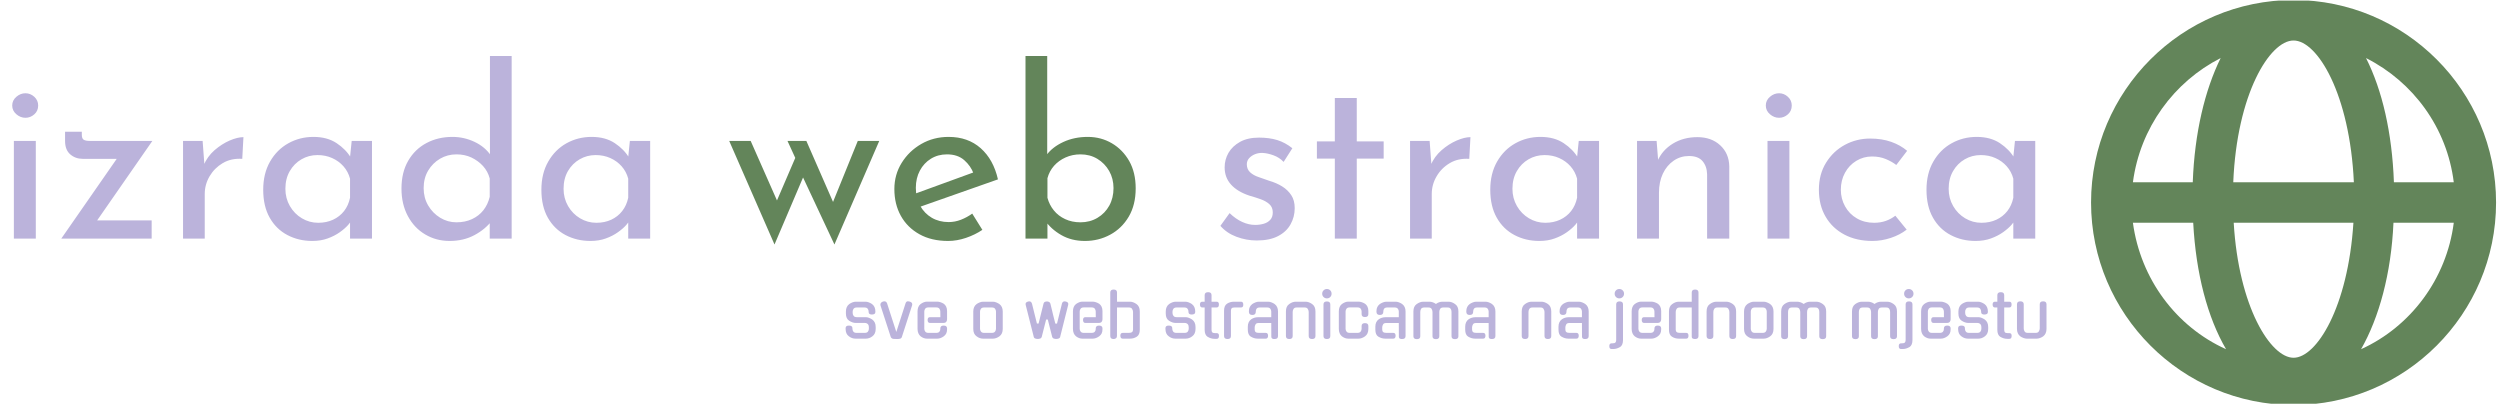 <svg xmlns="http://www.w3.org/2000/svg" version="1.1" xmlns:xlink="http://www.w3.org/1999/xlink" xmlns:svgjs="http://svgjs.dev/svgjs" width="2000" height="323" viewBox="0 0 2000 323"><g transform="matrix(1,0,0,1,-1.212,0.503)"><svg viewBox="0 0 396 64" data-background-color="#edeae0" preserveAspectRatio="xMidYMid meet" height="323" width="2000" xmlns="http://www.w3.org/2000/svg" xmlns:xlink="http://www.w3.org/1999/xlink"><g id="tight-bounds" transform="matrix(1,0,0,1,0.24,-0.1)"><svg viewBox="0 0 395.52 64.199" height="64.199" width="395.52"><g><svg viewBox="0 0 482.431 78.307" height="64.199" width="395.52"><g transform="matrix(1,0,0,1,0,10.822)"><svg viewBox="0 0 395.52 56.662" height="56.662" width="395.52"><g id="textblocktransform"><svg viewBox="0 0 395.52 56.662" height="56.662" width="395.52" id="textblock"><g><svg viewBox="0 0 395.52 36.45" height="36.45" width="395.52"><g transform="matrix(1,0,0,1,0,0)"><svg width="395.52" viewBox="3.7 -38.7 428.71 39.95" height="36.45" data-palette-color="#bbb3db"><g class="wordmark-text-0" data-fill-palette-color="primary" id="text-0"><path d="M4.05 0L4.05-20.7 8.7-20.7 8.7 0 4.05 0ZM3.7-28.2L3.7-28.2Q3.7-29.3 4.58-30.05 5.45-30.8 6.5-30.8L6.5-30.8Q7.55-30.8 8.38-30.05 9.2-29.3 9.2-28.2L9.2-28.2Q9.2-27.05 8.38-26.33 7.55-25.6 6.5-25.6L6.5-25.6Q5.45-25.6 4.58-26.35 3.7-27.1 3.7-28.2ZM27.55-16.9L18.65-16.9Q17.1-16.9 16-17.85 14.9-18.8 14.9-20.7L14.9-20.7 14.9-22.65 18.45-22.65 18.45-22Q18.45-21.2 18.85-20.95 19.25-20.7 20.15-20.7L20.15-20.7 33.4-20.7 21-2.85 20.1-3.85 33.25-3.85 33.25 0 14.1 0 26.75-18.2 27.55-16.9ZM39.9-20.7L44.05-20.7 44.5-14.7 44.25-15.5Q45.05-17.4 46.57-18.73 48.1-20.05 49.77-20.78 51.45-21.5 52.7-21.5L52.7-21.5 52.45-16.9Q50.1-17.05 48.32-16 46.55-14.95 45.52-13.2 44.5-11.45 44.5-9.45L44.5-9.45 44.5 0 39.9 0 39.9-20.7ZM67.29 0.5L67.29 0.5Q64.39 0.5 62.02-0.75 59.64-2 58.27-4.42 56.89-6.85 56.89-10.35L56.89-10.35Q56.89-13.8 58.34-16.32 59.79-18.85 62.22-20.2 64.64-21.55 67.54-21.55L67.54-21.55Q70.44-21.55 72.44-20.23 74.44-18.9 75.49-17.1L75.49-17.1 75.19-16.3 75.64-20.7 79.94-20.7 79.94 0 75.29 0 75.29-5.4 75.79-4.2Q75.59-3.7 74.92-2.93 74.24-2.15 73.12-1.35 71.99-0.55 70.54-0.03 69.09 0.5 67.29 0.5ZM68.54-3.35L68.54-3.35Q70.29-3.35 71.69-4 73.09-4.65 74.02-5.83 74.94-7 75.29-8.65L75.29-8.65 75.29-12.7Q74.89-14.2 73.89-15.33 72.89-16.45 71.49-17.07 70.09-17.7 68.39-17.7L68.39-17.7Q66.54-17.7 64.99-16.8 63.44-15.9 62.52-14.3 61.59-12.7 61.59-10.55L61.59-10.55Q61.59-8.55 62.54-6.9 63.49-5.25 65.09-4.3 66.69-3.35 68.54-3.35ZM96.39 0.5L96.39 0.5Q93.54 0.5 91.22-0.88 88.89-2.25 87.54-4.78 86.19-7.3 86.19-10.6L86.19-10.6Q86.19-14.05 87.62-16.5 89.04-18.95 91.49-20.25 93.94-21.55 96.99-21.55L96.99-21.55Q99.44-21.55 101.67-20.5 103.89-19.45 105.14-17.6L105.14-17.6 104.94-15.95 104.94-38.7 109.54-38.7 109.54 0 104.89 0 104.89-5.15 105.39-3.85Q103.94-1.95 101.64-0.73 99.34 0.5 96.39 0.5ZM97.84-3.45L97.84-3.45Q99.69-3.45 101.14-4.13 102.59-4.8 103.54-6 104.49-7.2 104.89-8.85L104.89-8.85 104.89-12.75Q104.49-14.25 103.47-15.38 102.44-16.5 101.02-17.18 99.59-17.85 97.84-17.85L97.84-17.85Q95.94-17.85 94.37-16.93 92.79-16 91.84-14.4 90.89-12.8 90.89-10.7L90.89-10.7Q90.89-8.65 91.84-7.03 92.79-5.4 94.39-4.42 95.99-3.45 97.84-3.45ZM126.24 0.5L126.24 0.5Q123.34 0.5 120.96-0.75 118.59-2 117.21-4.42 115.84-6.85 115.84-10.35L115.84-10.35Q115.84-13.8 117.29-16.32 118.74-18.85 121.16-20.2 123.59-21.55 126.49-21.55L126.49-21.55Q129.39-21.55 131.39-20.23 133.39-18.9 134.44-17.1L134.44-17.1 134.14-16.3 134.59-20.7 138.89-20.7 138.89 0 134.24 0 134.24-5.4 134.74-4.2Q134.54-3.7 133.86-2.93 133.19-2.15 132.06-1.35 130.94-0.55 129.49-0.03 128.04 0.5 126.24 0.5ZM127.49-3.35L127.49-3.35Q129.24-3.35 130.64-4 132.04-4.65 132.96-5.83 133.89-7 134.24-8.65L134.24-8.65 134.24-12.7Q133.84-14.2 132.84-15.33 131.84-16.45 130.44-17.07 129.04-17.7 127.34-17.7L127.34-17.7Q125.49-17.7 123.94-16.8 122.39-15.9 121.46-14.3 120.54-12.7 120.54-10.55L120.54-10.55Q120.54-8.55 121.49-6.9 122.44-5.25 124.04-4.3 125.64-3.35 127.49-3.35Z" fill="#bbb3db" data-fill-palette-color="primary"></path><path d="M167.99-20.7L171.99-20.7 178.09-6.75 177.19-6.65 182.89-20.7 187.44-20.7 177.94 1.25 171.29-12.95 165.24 1.25 155.64-20.7 160.19-20.7 166.64-6.1 165.04-6.4 169.64-17.1 167.99-20.7ZM202.04 0.5L202.04 0.5Q198.49 0.5 195.94-0.93 193.39-2.35 192.01-4.83 190.64-7.3 190.64-10.5L190.64-10.5Q190.64-13.55 192.19-16.05 193.74-18.55 196.34-20.05 198.94-21.55 202.14-21.55L202.14-21.55Q206.23-21.55 208.94-19.15 211.64-16.75 212.59-12.55L212.59-12.55 195.54-6.55 194.44-9.3 208.44-14.4 207.44-13.75Q206.84-15.4 205.44-16.63 204.04-17.85 201.79-17.85L201.79-17.85Q199.89-17.85 198.39-16.93 196.89-16 196.04-14.4 195.19-12.8 195.19-10.75L195.19-10.75Q195.19-8.6 196.09-6.98 196.99-5.35 198.56-4.42 200.14-3.5 202.14-3.5L202.14-3.5Q203.48-3.5 204.76-4 206.04-4.5 207.14-5.3L207.14-5.3 209.29-1.85Q207.73-0.8 205.81-0.15 203.89 0.5 202.04 0.5ZM231.03 0.5L231.03 0.5Q228.18 0.5 226.01-0.75 223.83-2 222.53-3.9L222.53-3.9 223.08-5.35 223.08 0 218.43 0 218.43-38.7 223.03-38.7 223.03-15.95 222.88-17.7Q224.13-19.4 226.46-20.48 228.78-21.55 231.63-21.55L231.63-21.55Q234.43-21.55 236.73-20.2 239.03-18.85 240.41-16.43 241.78-14 241.78-10.65L241.78-10.65Q241.78-7.15 240.31-4.65 238.83-2.15 236.38-0.83 233.93 0.5 231.03 0.5ZM230.08-3.45L230.08-3.45Q232.08-3.45 233.68-4.4 235.28-5.35 236.18-6.98 237.08-8.6 237.08-10.7L237.08-10.7Q237.08-12.7 236.16-14.33 235.23-15.95 233.66-16.9 232.08-17.85 230.08-17.85L230.08-17.85Q228.38-17.85 226.93-17.2 225.48-16.55 224.48-15.43 223.48-14.3 223.08-12.8L223.08-12.8 223.08-8.65Q223.48-7.15 224.43-5.98 225.38-4.8 226.83-4.13 228.28-3.45 230.08-3.45Z" fill="#63855a" data-fill-palette-color="accent"></path><path d="M267.43 0.4L267.43 0.4Q265.23 0.4 263.15-0.38 261.08-1.15 259.73-2.7L259.73-2.7 261.68-5.4Q262.98-4.15 264.35-3.53 265.73-2.9 267.08-2.9L267.08-2.9Q268.08-2.9 268.93-3.15 269.78-3.4 270.3-3.98 270.83-4.55 270.83-5.55L270.83-5.55Q270.83-6.65 270.1-7.3 269.38-7.95 268.25-8.35 267.13-8.75 265.88-9.1L265.88-9.1Q263.33-9.95 261.98-11.45 260.63-12.95 260.63-15.1L260.63-15.1Q260.63-16.75 261.45-18.18 262.28-19.6 263.9-20.5 265.53-21.4 267.93-21.4L267.93-21.4Q270.08-21.4 271.78-20.88 273.48-20.35 274.98-19.15L274.98-19.15 273.13-16.25Q272.23-17.2 270.98-17.65 269.73-18.1 268.73-18.15L268.73-18.15Q267.88-18.2 267.1-17.9 266.33-17.6 265.83-17.05 265.33-16.5 265.33-15.75L265.33-15.75Q265.33-14.7 266.03-14.05 266.73-13.4 267.85-13.03 268.98-12.65 270.08-12.25L270.08-12.25Q271.63-11.8 272.83-11.05 274.03-10.3 274.75-9.2 275.48-8.1 275.48-6.45L275.48-6.45Q275.48-4.6 274.6-3.03 273.73-1.45 271.95-0.53 270.18 0.4 267.43 0.4ZM283.98-20.6L283.98-29.8 288.63-29.8 288.63-20.6 294.33-20.6 294.33-16.95 288.63-16.95 288.63 0 283.98 0 283.98-16.95 280.18-16.95 280.18-20.6 283.98-20.6ZM299.92-20.7L304.07-20.7 304.52-14.7 304.27-15.5Q305.07-17.4 306.6-18.73 308.12-20.05 309.8-20.78 311.47-21.5 312.72-21.5L312.72-21.5 312.47-16.9Q310.12-17.05 308.35-16 306.57-14.95 305.55-13.2 304.52-11.45 304.52-9.45L304.52-9.45 304.52 0 299.92 0 299.92-20.7ZM327.32 0.5L327.32 0.5Q324.42 0.5 322.05-0.75 319.67-2 318.3-4.42 316.92-6.85 316.92-10.35L316.92-10.35Q316.92-13.8 318.37-16.32 319.82-18.85 322.25-20.2 324.67-21.55 327.57-21.55L327.57-21.55Q330.47-21.55 332.47-20.23 334.47-18.9 335.52-17.1L335.52-17.1 335.22-16.3 335.67-20.7 339.97-20.7 339.97 0 335.32 0 335.32-5.4 335.82-4.2Q335.62-3.7 334.95-2.93 334.27-2.15 333.15-1.35 332.02-0.55 330.57-0.03 329.12 0.5 327.32 0.5ZM328.57-3.35L328.57-3.35Q330.32-3.35 331.72-4 333.12-4.65 334.05-5.83 334.97-7 335.32-8.65L335.32-8.65 335.32-12.7Q334.92-14.2 333.92-15.33 332.92-16.45 331.52-17.07 330.12-17.7 328.42-17.7L328.42-17.7Q326.57-17.7 325.02-16.8 323.47-15.9 322.55-14.3 321.62-12.7 321.62-10.55L321.62-10.55Q321.62-8.55 322.57-6.9 323.52-5.25 325.12-4.3 326.72-3.35 328.57-3.35ZM348.02-20.7L352.17-20.7 352.57-15.65 352.37-16.45Q353.37-18.75 355.62-20.13 357.87-21.5 360.82-21.5L360.82-21.5Q363.77-21.5 365.64-19.78 367.52-18.05 367.57-15.3L367.57-15.3 367.57 0 362.87 0 362.87-13.65Q362.82-15.35 361.89-16.43 360.97-17.5 359.02-17.5L359.02-17.5Q357.22-17.5 355.77-16.5 354.32-15.5 353.49-13.75 352.67-12 352.67-9.7L352.67-9.7 352.67 0 348.02 0 348.02-20.7ZM375.67 0L375.67-20.7 380.31-20.7 380.31 0 375.67 0ZM375.31-28.2L375.31-28.2Q375.31-29.3 376.19-30.05 377.06-30.8 378.12-30.8L378.12-30.8Q379.17-30.8 379.99-30.05 380.81-29.3 380.81-28.2L380.81-28.2Q380.81-27.05 379.99-26.33 379.17-25.6 378.12-25.6L378.12-25.6Q377.06-25.6 376.19-26.35 375.31-27.1 375.31-28.2ZM402.76-4.85L405.16-1.9Q403.76-0.8 401.81-0.15 399.86 0.5 397.91 0.5L397.91 0.5Q394.51 0.5 391.96-0.85 389.41-2.2 387.99-4.63 386.56-7.05 386.56-10.35L386.56-10.35Q386.56-13.65 388.09-16.1 389.61-18.55 392.09-19.88 394.56-21.2 397.41-21.2L397.41-21.2Q399.91-21.2 401.89-20.5 403.86-19.8 405.26-18.6L405.26-18.6 402.96-15.6Q402.06-16.3 400.76-16.85 399.46-17.4 397.81-17.4L397.81-17.4Q396.01-17.4 394.49-16.48 392.96-15.55 392.09-13.95 391.21-12.35 391.21-10.35L391.21-10.35Q391.21-8.45 392.11-6.83 393.01-5.2 394.61-4.28 396.21-3.35 398.26-3.35L398.26-3.35Q399.61-3.35 400.74-3.75 401.86-4.15 402.76-4.85L402.76-4.85ZM419.76 0.5L419.76 0.5Q416.86 0.5 414.49-0.75 412.11-2 410.74-4.42 409.36-6.85 409.36-10.35L409.36-10.35Q409.36-13.8 410.81-16.32 412.26-18.85 414.69-20.2 417.11-21.55 420.01-21.55L420.01-21.55Q422.91-21.55 424.91-20.23 426.91-18.9 427.96-17.1L427.96-17.1 427.66-16.3 428.11-20.7 432.41-20.7 432.41 0 427.76 0 427.76-5.4 428.26-4.2Q428.06-3.7 427.39-2.93 426.71-2.15 425.59-1.35 424.46-0.55 423.01-0.03 421.56 0.5 419.76 0.5ZM421.01-3.35L421.01-3.35Q422.76-3.35 424.16-4 425.56-4.65 426.49-5.83 427.41-7 427.76-8.65L427.76-8.65 427.76-12.7Q427.36-14.2 426.36-15.33 425.36-16.45 423.96-17.07 422.56-17.7 420.86-17.7L420.86-17.7Q419.01-17.7 417.46-16.8 415.91-15.9 414.99-14.3 414.06-12.7 414.06-10.55L414.06-10.55Q414.06-8.55 415.01-6.9 415.96-5.25 417.56-4.3 419.16-3.35 421.01-3.35Z" fill="#bbb3db" data-fill-palette-color="primary"></path></g></svg></g></svg></g><g transform="matrix(1,0,0,1,163.31,45.055)"><svg viewBox="0 0 232.21 11.607" height="11.607" width="232.21"><g transform="matrix(1,0,0,1,0,0)"><svg width="232.21" viewBox="3.3 -40.45 978.21 48.9" height="11.607" data-palette-color="#bbb3db"><path d="M12.45-17.5L19.8-17.5Q21.05-17.5 22.48-16.93 23.9-16.35 25.15-15.5L25.15-15.5 25.1-15.5Q26.4-14.55 27.1-13.05 27.8-11.55 27.8-9.45L27.8-9.45 27.8-7.95Q27.8-3.85 25.1-1.9L25.1-1.9Q23.8-0.9 22.45-0.45 21.1 0 19.8 0L19.8 0 11.3 0Q10 0 8.65-0.45 7.3-0.9 6-1.9L6-1.9Q3.3-3.8 3.3-7.95L3.3-7.95 3.3-8.55Q3.3-10.7 6.05-10.65L6.05-10.65Q8.85-10.65 8.85-8.55L8.85-8.55 8.85-8Q8.85-6.8 9.6-5.75 10.35-4.7 12.25-4.7L12.25-4.7 18.85-4.7Q20.75-4.7 21.5-5.75 22.25-6.8 22.25-8L22.25-8 22.25-9.4Q22.25-10.05 22.08-10.65 21.9-11.25 21.5-11.73 21.1-12.2 20.45-12.5 19.8-12.8 18.85-12.8L18.85-12.8 11.55-12.8Q9-12.8 6.2-14.6L6.2-14.6Q3.55-16.3 3.55-20.45L3.55-20.45 3.55-22.15Q3.55-24.15 4.25-25.68 4.95-27.2 6.25-28.15L6.25-28.15 6.2-28.15Q7.45-29 8.85-29.55 10.25-30.1 11.55-30.1L11.55-30.1 19.55-30.1Q20.85-30.1 22.23-29.55 23.6-29 24.9-28.15L24.9-28.15 24.85-28.15Q26.15-27.2 26.85-25.68 27.55-24.15 27.55-22.15L27.55-22.15 27.55-21.7Q27.55-20.65 26.85-20.18 26.15-19.7 24.8-19.65L24.8-19.65Q22.05-19.6 22.05-21.7L22.05-21.7 22.05-22.1Q22.05-23.35 21.28-24.38 20.5-25.4 18.65-25.4L18.65-25.4 12.45-25.4Q10.6-25.4 9.83-24.38 9.05-23.35 9.05-22.1L9.05-22.1 9.05-20.9Q9.05-19.6 9.83-18.55 10.6-17.5 12.45-17.5L12.45-17.5ZM45.05 0.3L44.5 0.3Q44.4 0.3 44.25 0.28 44.1 0.25 43.95 0.25L43.95 0.25Q43.7 0.25 43.25 0.25L43.25 0.25Q42.8 0.25 42.4 0.2L42.4 0.2Q41.55 0.15 40.95-0.28 40.35-0.7 40.1-1.3L40.1-1.3 31.7-27.1Q31.45-28.15 31.97-28.98 32.5-29.8 33.65-30.2L33.65-30.2Q34-30.3 34.35-30.35 34.7-30.4 34.95-30.4L34.95-30.4Q36.5-30.4 37.1-28.7L37.1-28.7 40.75-17.35 44.6-5.45 52.1-28.7Q52.65-30.45 54.1-30.45L54.1-30.45Q54.65-30.45 55.5-30.2L55.5-30.2Q56.8-29.85 57.3-29.03 57.8-28.2 57.45-27.1L57.45-27.1 49.1-1.3Q48.65 0.1 46.75 0.2L46.75 0.2Q46.65 0.2 46.52 0.23 46.4 0.25 46.3 0.25L46.3 0.25Q45.9 0.3 45.6 0.3L45.6 0.3Q45.3 0.3 45.05 0.3L45.05 0.3ZM67.39-22.15L67.39-8Q67.39-6.8 68.17-5.75 68.94-4.7 70.8-4.7L70.8-4.7 77.05-4.7Q78.89-4.7 79.67-5.63 80.44-6.55 80.44-7.75L80.44-7.75 80.44-8.3Q80.44-10.65 83.19-10.65L83.19-10.65Q85.94-10.65 85.94-8.3L85.94-8.3 85.94-7.7Q85.94-5.6 85.27-4.25 84.59-2.9 83.25-1.9L83.25-1.9Q80.59 0 77.94 0L77.94 0 69.55 0Q66.89 0 64.39-1.9L64.39-1.9Q63.2-2.9 62.55-4.42 61.89-5.95 61.89-7.95L61.89-7.95 61.89-22.2Q61.89-26.25 64.39-28.2L64.39-28.2Q65.64-29.1 66.97-29.63 68.3-30.15 69.55-30.15L69.55-30.15 77.94-30.15Q79.14-30.15 80.59-29.68 82.05-29.2 83.3-28.4L83.3-28.4Q84.5-27.55 85.22-26.05 85.94-24.55 85.94-22.5L85.94-22.5 85.94-15.75Q85.94-14.6 85.27-13.7 84.59-12.8 82.8-12.8L82.8-12.8 72-12.8Q70.19-12.8 70.09-15.15L70.09-15.15Q70.09-17.5 72-17.5L72-17.5 80.5-17.5 80.44-22.15Q80.44-23.4 79.67-24.43 78.89-25.45 77.05-25.45L77.05-25.45 70.8-25.45Q68.94-25.45 68.17-24.43 67.39-23.4 67.39-22.15L67.39-22.15ZM115.29-30.1L123.29-30.1Q124.59-30.1 125.97-29.55 127.34-29 128.64-28.15L128.64-28.15 128.59-28.15Q129.89-27.2 130.59-25.68 131.29-24.15 131.29-22.15L131.29-22.15 131.29-7.95Q131.29-3.85 128.59-1.9L128.59-1.9Q125.94 0 123.29 0L123.29 0 115.29 0Q113.99 0 112.64-0.45 111.29-0.9 109.99-1.9L109.99-1.9Q107.29-3.8 107.29-7.95L107.29-7.95 107.29-22.15Q107.29-24.15 107.99-25.68 108.69-27.2 109.99-28.15L109.99-28.15 109.94-28.15Q111.19-29 112.59-29.55 113.99-30.1 115.29-30.1L115.29-30.1ZM116.19-4.7L122.39-4.7Q124.24-4.7 125.02-5.75 125.79-6.8 125.79-8L125.79-8 125.79-22.1Q125.79-23.35 125.02-24.38 124.24-25.4 122.39-25.4L122.39-25.4 116.19-25.4Q114.34-25.4 113.57-24.38 112.79-23.35 112.79-22.1L112.79-22.1 112.79-8Q112.79-6.8 113.57-5.75 114.34-4.7 116.19-4.7L116.19-4.7ZM166.64-15.6L163.09-1.55 163.14-1.6Q162.79-0.45 161.79-0.1 160.79 0.25 159.79 0.25L159.79 0.25Q158.84 0.25 157.81-0.1 156.79-0.45 156.49-1.6L156.49-1.6 156.54-1.55 149.99-27.45Q149.39-29.55 151.94-30.25L151.94-30.25Q154.39-30.9 155.09-28.55L155.09-28.55 155.09-28.6 159.14-12.3 160.49-12.3 164.54-28.6Q164.79-29.65 165.66-29.98 166.54-30.3 167.29-30.3L167.29-30.3Q168.14-30.3 168.96-29.93 169.79-29.55 170.09-28.6L170.09-28.6Q170.54-26.8 170.91-25.25 171.29-23.7 171.64-22.25 171.99-20.8 172.31-19.4 172.64-18 173.04-16.5L173.04-16.5 174.14-12.25 175.49-12.25Q176.49-16.3 177.51-20.43 178.54-24.55 179.54-28.6L179.54-28.6 179.49-28.55Q180.19-30.9 182.64-30.25L182.64-30.25Q185.19-29.65 184.59-27.45L184.59-27.45 178.09-1.55 178.14-1.6Q177.84-0.45 176.81-0.1 175.79 0.25 174.79 0.25L174.79 0.25Q173.84 0.25 172.84-0.1 171.84-0.45 171.49-1.6L171.49-1.6 171.54-1.55 167.99-15.6 166.64-15.6ZM193.98-22.15L193.98-8Q193.98-6.8 194.76-5.75 195.53-4.7 197.38-4.7L197.38-4.7 203.63-4.7Q205.48-4.7 206.26-5.63 207.03-6.55 207.03-7.75L207.03-7.75 207.03-8.3Q207.03-10.65 209.78-10.65L209.78-10.65Q212.53-10.65 212.53-8.3L212.53-8.3 212.53-7.7Q212.53-5.6 211.86-4.25 211.18-2.9 209.83-1.9L209.83-1.9Q207.18 0 204.53 0L204.53 0 196.13 0Q193.48 0 190.98-1.9L190.98-1.9Q189.78-2.9 189.13-4.42 188.48-5.95 188.48-7.95L188.48-7.95 188.48-22.2Q188.48-26.25 190.98-28.2L190.98-28.2Q192.23-29.1 193.56-29.63 194.88-30.15 196.13-30.15L196.13-30.15 204.53-30.15Q205.73-30.15 207.18-29.68 208.63-29.2 209.88-28.4L209.88-28.4Q211.08-27.55 211.81-26.05 212.53-24.55 212.53-22.5L212.53-22.5 212.53-15.75Q212.53-14.6 211.86-13.7 211.18-12.8 209.38-12.8L209.38-12.8 198.58-12.8Q196.78-12.8 196.68-15.15L196.68-15.15Q196.68-17.5 198.58-17.5L198.58-17.5 207.08-17.5 207.03-22.15Q207.03-23.4 206.26-24.43 205.48-25.45 203.63-25.45L203.63-25.45 197.38-25.45Q195.53-25.45 194.76-24.43 193.98-23.4 193.98-22.15L193.98-22.15ZM224.38-25.4L224.33-2.1Q224.33-0.9 223.48-0.3 222.63 0.3 221.63 0.3L221.63 0.3Q218.88 0.3 218.88-2.1L218.88-2.1 218.88-37.6Q218.88-40 221.63-40L221.63-40Q224.38-40 224.38-37.6L224.38-37.6 224.38-30.1 234.93-30.1Q237.48-30.1 240.23-28.2L240.23-28.2Q242.93-26.3 242.93-22.2L242.93-22.2 242.93-7.3Q242.93-3.15 240.48-1.6L240.48-1.6Q238.03 0 234.88 0L234.88 0 228.98 0Q227.18 0 227.08-2.35L227.08-2.35Q227.08-4.7 228.98-4.7L228.98-4.7 233.98-4.7Q235.83-4.7 236.63-5.38 237.43-6.05 237.43-7.35L237.43-7.35 237.43-21.75Q237.43-23.05 236.63-24.25L236.63-24.25 236.68-24.2Q236.03-25.4 234.03-25.4L234.03-25.4 224.38-25.4ZM272.98-17.5L280.33-17.5Q281.58-17.5 283-16.93 284.43-16.35 285.68-15.5L285.68-15.5 285.63-15.5Q286.93-14.55 287.63-13.05 288.33-11.55 288.33-9.45L288.33-9.45 288.33-7.95Q288.33-3.85 285.63-1.9L285.63-1.9Q284.33-0.9 282.98-0.45 281.63 0 280.33 0L280.33 0 271.83 0Q270.53 0 269.18-0.45 267.83-0.9 266.53-1.9L266.53-1.9Q263.83-3.8 263.83-7.95L263.83-7.95 263.83-8.55Q263.83-10.7 266.58-10.65L266.58-10.65Q269.38-10.65 269.38-8.55L269.38-8.55 269.38-8Q269.38-6.8 270.13-5.75 270.88-4.7 272.78-4.7L272.78-4.7 279.38-4.7Q281.28-4.7 282.03-5.75 282.78-6.8 282.78-8L282.78-8 282.78-9.4Q282.78-10.05 282.6-10.65 282.43-11.25 282.03-11.73 281.63-12.2 280.98-12.5 280.33-12.8 279.38-12.8L279.38-12.8 272.08-12.8Q269.53-12.8 266.73-14.6L266.73-14.6Q264.08-16.3 264.08-20.45L264.08-20.45 264.08-22.15Q264.08-24.15 264.78-25.68 265.48-27.2 266.78-28.15L266.78-28.15 266.73-28.15Q267.98-29 269.38-29.55 270.78-30.1 272.08-30.1L272.08-30.1 280.08-30.1Q281.38-30.1 282.75-29.55 284.13-29 285.43-28.15L285.43-28.15 285.38-28.15Q286.68-27.2 287.38-25.68 288.08-24.15 288.08-22.15L288.08-22.15 288.08-21.7Q288.08-20.65 287.38-20.18 286.68-19.7 285.33-19.65L285.33-19.65Q282.58-19.6 282.58-21.7L282.58-21.7 282.58-22.1Q282.58-23.35 281.8-24.38 281.03-25.4 279.18-25.4L279.18-25.4 272.98-25.4Q271.13-25.4 270.35-24.38 269.58-23.35 269.58-22.1L269.58-22.1 269.58-20.9Q269.58-19.6 270.35-18.55 271.13-17.5 272.98-17.5L272.98-17.5ZM305.52-25.4L301.37-25.4 301.37-7.2Q301.37-5.9 301.92-5.2 302.47-4.5 304.27-4.5L304.27-4.5 305.57-4.5Q307.52-4.5 307.42-2.2L307.42-2.2Q307.42 0.15 305.57 0.15L305.57 0.15 303.92 0.15Q302.32 0.15 300.92-0.28 299.52-0.7 298.22-1.5L298.22-1.5 298.22-1.45Q295.77-3.05 295.77-7.15L295.77-7.15 295.77-25.4 293.82-25.4Q292.02-25.4 291.92-27.75L291.92-27.75Q291.92-30.1 293.82-30.1L293.82-30.1 295.77-30.1 295.77-35.45Q295.77-37.85 298.62-37.85L298.62-37.85Q301.37-37.85 301.37-35.45L301.37-35.45 301.37-30.1 305.52-30.1Q307.47-30.1 307.37-27.75L307.37-27.75Q307.37-25.4 305.52-25.4L305.52-25.4ZM317.17-22.75L317.17-2.1Q317.17 0.3 314.42 0.3L314.42 0.3Q311.57 0.3 311.57-2.1L311.57-2.1 311.57-22.8Q311.57-26.9 314.02-28.5L314.02-28.5Q316.47-30.1 319.67-30.1L319.67-30.1 325.37-30.1Q327.22-30.1 327.22-27.75L327.22-27.75Q327.32-25.4 325.37-25.4L325.37-25.4 320.07-25.4Q318.27-25.4 317.72-24.7 317.17-24 317.17-22.75L317.17-22.75ZM345.57 0L339.02 0Q337.47 0 336.07-0.43 334.67-0.85 333.37-1.65L333.37-1.65 333.37-1.6Q330.92-3.15 330.92-7.3L330.92-7.3 330.92-9.75Q330.92-11.8 331.64-13.33 332.37-14.85 333.67-15.75L333.67-15.75 333.62-15.75Q334.87-16.6 336.27-17.03 337.67-17.45 338.97-17.45L338.97-17.45 350.02-17.45 350.02-22.1Q350.02-23.35 349.24-24.38 348.47-25.4 346.62-25.4L346.62-25.4 340.77-25.4Q338.87-25.4 338.14-24.48 337.42-23.55 337.42-22.3L337.42-22.3 337.42-21.9Q337.42-19.3 334.62-19.3L334.62-19.3Q331.82-19.3 331.82-21.9L331.82-21.9 331.82-22.35Q331.82-24.4 332.54-25.8 333.27-27.2 334.52-28.15L334.52-28.15 334.47-28.15Q335.77-29 337.19-29.55 338.62-30.1 339.92-30.1L339.92-30.1 347.52-30.1Q348.77-30.1 350.19-29.55 351.62-29 352.87-28.15L352.87-28.15 352.82-28.15Q354.12-27.2 354.82-25.68 355.52-24.15 355.52-22.15L355.52-22.15 355.52-2.1Q355.52 0.3 352.77 0.3L352.77 0.3Q352.22 0.3 351.74 0.25 351.27 0.2 350.89-0.03 350.52-0.25 350.29-0.68 350.07-1.1 350.07-1.8L350.07-1.8 350.02-12.75 339.92-12.75Q338.82-12.75 338.22-12.5 337.62-12.25 337.27-11.7L337.27-11.7Q336.87-10.85 336.69-10.38 336.52-9.9 336.52-9.3L336.52-9.3 336.52-7.35Q336.52-6.05 337.29-5.38 338.07-4.7 339.97-4.7L339.97-4.7 345.57-4.7Q347.42-4.7 347.42-2.35L347.42-2.35Q347.42-1.35 346.97-0.68 346.52 0 345.57 0L345.57 0ZM367.47-21.75L367.47-2.1Q367.47 0.3 364.72 0.3L364.72 0.3Q361.97 0.3 361.97-2.1L361.97-2.1 361.97-22.2Q361.97-24.25 362.62-25.75 363.27-27.25 364.67-28.2L364.67-28.2Q367.31-30.1 369.97-30.1L369.97-30.1 378.02-30.1Q380.56-30.1 383.31-28.2L383.31-28.2Q386.02-26.3 386.02-22.2L386.02-22.2 386.02-2.1Q386.02 0.3 383.27 0.3L383.27 0.3Q380.52 0.3 380.52-2.1L380.52-2.1 380.52-21.75Q380.52-23.05 379.72-24.25L379.72-24.25 379.77-24.2Q379.12-25.4 377.12-25.4L377.12-25.4 370.87-25.4Q368.81-25.4 368.17-24.2L368.17-24.2Q367.47-23.15 367.47-21.75L367.47-21.75ZM398.11-27.9L398.11-2.1Q398.11 0.3 395.36 0.3L395.36 0.3Q392.56 0.3 392.56-2.1L392.56-2.1 392.56-27.9Q392.56-30.3 395.36-30.3L395.36-30.3Q398.11-30.3 398.11-27.9L398.11-27.9ZM399.16-36.6L399.16-36.6Q399.16-35 398.06-33.9 396.96-32.8 395.36-32.8L395.36-32.8Q393.76-32.8 392.64-33.9 391.51-35 391.51-36.6L391.51-36.6Q391.51-38.25 392.64-39.35 393.76-40.45 395.36-40.45L395.36-40.45Q396.96-40.45 398.06-39.35 399.16-38.25 399.16-36.6ZM429.11-10.3L429.11-7.95Q429.11-3.85 426.41-1.9L426.41-1.9Q423.76 0 421.11 0L421.11 0 412.71 0Q410.06 0 407.56-1.9L407.56-1.9Q406.36-2.9 405.71-4.42 405.06-5.95 405.06-7.95L405.06-7.95 405.06-22.2Q405.06-26.25 407.56-28.2L407.56-28.2Q408.81-29.1 410.14-29.63 411.46-30.15 412.71-30.15L412.71-30.15 421.11-30.15Q422.31-30.15 423.76-29.68 425.21-29.2 426.46-28.4L426.46-28.4Q427.66-27.55 428.39-26.05 429.11-24.55 429.11-22.5L429.11-22.5 429.11-20Q429.11-17.6 426.36-17.6L426.36-17.6Q423.61-17.6 423.61-20L423.61-20 423.61-22.15Q423.61-23.4 422.84-24.43 422.06-25.45 420.21-25.45L420.21-25.45 413.96-25.45Q412.11-25.45 411.34-24.43 410.56-23.4 410.56-22.15L410.56-22.15 410.56-8Q410.56-6.8 411.34-5.75 412.11-4.7 413.96-4.7L413.96-4.7 420.21-4.7Q422.06-4.7 422.84-5.75 423.61-6.8 423.61-8L423.61-8 423.61-10.3Q423.61-12.65 426.36-12.65L426.36-12.65Q429.11-12.65 429.11-10.3L429.11-10.3ZM449.46 0L442.91 0Q441.36 0 439.96-0.43 438.56-0.85 437.26-1.65L437.26-1.65 437.26-1.6Q434.81-3.15 434.81-7.3L434.81-7.3 434.81-9.75Q434.81-11.8 435.53-13.33 436.26-14.85 437.56-15.75L437.56-15.75 437.51-15.75Q438.76-16.6 440.16-17.03 441.56-17.45 442.86-17.45L442.86-17.45 453.91-17.45 453.91-22.1Q453.91-23.35 453.13-24.38 452.36-25.4 450.51-25.4L450.51-25.4 444.66-25.4Q442.76-25.4 442.03-24.48 441.31-23.55 441.31-22.3L441.31-22.3 441.31-21.9Q441.31-19.3 438.51-19.3L438.51-19.3Q435.71-19.3 435.71-21.9L435.71-21.9 435.71-22.35Q435.71-24.4 436.43-25.8 437.16-27.2 438.41-28.15L438.41-28.15 438.36-28.15Q439.66-29 441.08-29.55 442.51-30.1 443.81-30.1L443.81-30.1 451.41-30.1Q452.66-30.1 454.08-29.55 455.51-29 456.76-28.15L456.76-28.15 456.71-28.15Q458.01-27.2 458.71-25.68 459.41-24.15 459.41-22.15L459.41-22.15 459.41-2.1Q459.41 0.3 456.66 0.3L456.66 0.3Q456.11 0.3 455.63 0.25 455.16 0.2 454.78-0.03 454.41-0.25 454.18-0.68 453.96-1.1 453.96-1.8L453.96-1.8 453.91-12.75 443.81-12.75Q442.71-12.75 442.11-12.5 441.51-12.25 441.16-11.7L441.16-11.7Q440.76-10.85 440.58-10.38 440.41-9.9 440.41-9.3L440.41-9.3 440.41-7.35Q440.41-6.05 441.18-5.38 441.96-4.7 443.86-4.7L443.86-4.7 449.46-4.7Q451.31-4.7 451.31-2.35L451.31-2.35Q451.31-1.35 450.86-0.68 450.41 0 449.46 0L449.46 0ZM481.36-1.95L481.36-21.75Q481.36-22.4 481.16-23.03 480.96-23.65 480.66-24.2L480.66-24.2Q480.01-25.4 477.96-25.4L477.96-25.4 474.76-25.4Q472.71-25.4 472.01-24.2L472.01-24.2Q471.41-23.05 471.41-21.75L471.41-21.75 471.41-1.95Q471.41 0.4 468.66 0.4L468.66 0.4Q465.81 0.4 465.81-1.95L465.81-1.95 465.81-22.2Q465.81-26.3 468.51-28.2L468.51-28.2Q471.26-30.1 473.86-30.1L473.86-30.1 478.91-30.1Q480.06-30.1 481.46-29.65 482.86-29.2 484.16-28.25L484.16-28.25Q485.41-29.2 486.78-29.65 488.16-30.1 489.41-30.1L489.41-30.1 494.41-30.1Q497.06-30.1 499.71-28.2L499.71-28.2Q502.46-26.35 502.46-22.2L502.46-22.2 502.46-1.95Q502.46 0.4 499.66 0.4L499.66 0.4Q496.86 0.4 496.86-1.95L496.86-1.95 496.86-21.75Q496.86-22.4 496.71-23.05 496.56-23.7 496.16-24.25L496.16-24.25 496.21-24.2Q495.81-24.85 495.21-25.13 494.61-25.4 493.46-25.4L493.46-25.4 490.31-25.4Q488.21-25.4 487.56-24.2L487.56-24.2Q486.91-23.1 486.91-21.75L486.91-21.75 486.91-1.95Q486.91 0.4 484.16 0.4L484.16 0.4Q481.36 0.4 481.36-1.95L481.36-1.95ZM522.65 0L516.1 0Q514.55 0 513.15-0.43 511.75-0.85 510.45-1.65L510.45-1.65 510.45-1.6Q508-3.15 508-7.3L508-7.3 508-9.75Q508-11.8 508.73-13.33 509.45-14.85 510.75-15.75L510.75-15.75 510.7-15.75Q511.95-16.6 513.35-17.03 514.75-17.45 516.05-17.45L516.05-17.45 527.1-17.45 527.1-22.1Q527.1-23.35 526.33-24.38 525.55-25.4 523.7-25.4L523.7-25.4 517.85-25.4Q515.95-25.4 515.23-24.48 514.5-23.55 514.5-22.3L514.5-22.3 514.5-21.9Q514.5-19.3 511.7-19.3L511.7-19.3Q508.9-19.3 508.9-21.9L508.9-21.9 508.9-22.35Q508.9-24.4 509.63-25.8 510.35-27.2 511.6-28.15L511.6-28.15 511.55-28.15Q512.85-29 514.28-29.55 515.7-30.1 517-30.1L517-30.1 524.6-30.1Q525.85-30.1 527.28-29.55 528.7-29 529.95-28.15L529.95-28.15 529.9-28.15Q531.2-27.2 531.9-25.68 532.6-24.15 532.6-22.15L532.6-22.15 532.6-2.1Q532.6 0.3 529.85 0.3L529.85 0.3Q529.3 0.3 528.83 0.25 528.35 0.2 527.98-0.03 527.6-0.25 527.38-0.68 527.15-1.1 527.15-1.8L527.15-1.8 527.1-12.75 517-12.75Q515.9-12.75 515.3-12.5 514.7-12.25 514.35-11.7L514.35-11.7Q513.95-10.85 513.78-10.38 513.6-9.9 513.6-9.3L513.6-9.3 513.6-7.35Q513.6-6.05 514.38-5.38 515.15-4.7 517.05-4.7L517.05-4.7 522.65-4.7Q524.5-4.7 524.5-2.35L524.5-2.35Q524.5-1.35 524.05-0.68 523.6 0 522.65 0L522.65 0ZM559.55-21.75L559.55-2.1Q559.55 0.3 556.8 0.3L556.8 0.3Q554.05 0.3 554.05-2.1L554.05-2.1 554.05-22.2Q554.05-24.25 554.7-25.75 555.35-27.25 556.75-28.2L556.75-28.2Q559.4-30.1 562.05-30.1L562.05-30.1 570.1-30.1Q572.65-30.1 575.4-28.2L575.4-28.2Q578.1-26.3 578.1-22.2L578.1-22.2 578.1-2.1Q578.1 0.3 575.35 0.3L575.35 0.3Q572.6 0.3 572.6-2.1L572.6-2.1 572.6-21.75Q572.6-23.05 571.8-24.25L571.8-24.25 571.85-24.2Q571.2-25.4 569.2-25.4L569.2-25.4 562.95-25.4Q560.9-25.4 560.25-24.2L560.25-24.2Q559.55-23.15 559.55-21.75L559.55-21.75ZM598.64 0L592.09 0Q590.54 0 589.14-0.43 587.74-0.85 586.44-1.65L586.44-1.65 586.44-1.6Q583.99-3.15 583.99-7.3L583.99-7.3 583.99-9.75Q583.99-11.8 584.72-13.33 585.44-14.85 586.74-15.75L586.74-15.75 586.69-15.75Q587.94-16.6 589.34-17.03 590.74-17.45 592.04-17.45L592.04-17.45 603.09-17.45 603.09-22.1Q603.09-23.35 602.32-24.38 601.54-25.4 599.69-25.4L599.69-25.4 593.84-25.4Q591.94-25.4 591.22-24.48 590.49-23.55 590.49-22.3L590.49-22.3 590.49-21.9Q590.49-19.3 587.69-19.3L587.69-19.3Q584.89-19.3 584.89-21.9L584.89-21.9 584.89-22.35Q584.89-24.4 585.62-25.8 586.34-27.2 587.59-28.15L587.59-28.15 587.54-28.15Q588.84-29 590.27-29.55 591.69-30.1 592.99-30.1L592.99-30.1 600.59-30.1Q601.84-30.1 603.27-29.55 604.69-29 605.94-28.15L605.94-28.15 605.89-28.15Q607.19-27.2 607.89-25.68 608.59-24.15 608.59-22.15L608.59-22.15 608.59-2.1Q608.59 0.3 605.84 0.3L605.84 0.3Q605.29 0.3 604.82 0.25 604.34 0.2 603.97-0.03 603.59-0.25 603.37-0.68 603.14-1.1 603.14-1.8L603.14-1.8 603.09-12.75 592.99-12.75Q591.89-12.75 591.29-12.5 590.69-12.25 590.34-11.7L590.34-11.7Q589.94-10.85 589.77-10.38 589.59-9.9 589.59-9.3L589.59-9.3 589.59-7.35Q589.59-6.05 590.37-5.38 591.14-4.7 593.04-4.7L593.04-4.7 598.64-4.7Q600.49-4.7 600.49-2.35L600.49-2.35Q600.49-1.35 600.04-0.68 599.59 0 598.64 0L598.64 0ZM636.54-27.95L636.54 1.15Q636.54 5.3 634.09 6.9L634.09 6.9 634.09 6.85Q632.79 7.6 631.41 8.03 630.04 8.45 628.44 8.45L628.44 8.45 627.24 8.45Q625.39 8.45 625.39 6.15L625.39 6.15Q625.34 5 625.84 4.4 626.34 3.8 627.24 3.8L627.24 3.8 628.04 3.8Q629.84 3.8 630.41 3.08 630.99 2.35 630.99 1.15L630.99 1.15 630.99-27.95Q630.99-30.35 633.74-30.35L633.74-30.35Q636.54-30.35 636.54-27.95L636.54-27.95ZM637.39-36.6L637.39-36.6Q637.39-35 636.26-33.9 635.14-32.8 633.54-32.8L633.54-32.8Q631.94-32.8 630.84-33.9 629.74-35 629.74-36.6L629.74-36.6Q629.74-38.25 630.84-39.35 631.94-40.45 633.54-40.45L633.54-40.45Q635.14-40.45 636.26-39.35 637.39-38.25 637.39-36.6ZM649.09-22.15L649.09-8Q649.09-6.8 649.86-5.75 650.64-4.7 652.49-4.7L652.49-4.7 658.74-4.7Q660.59-4.7 661.36-5.63 662.14-6.55 662.14-7.75L662.14-7.75 662.14-8.3Q662.14-10.65 664.89-10.65L664.89-10.65Q667.64-10.65 667.64-8.3L667.64-8.3 667.64-7.7Q667.64-5.6 666.96-4.25 666.29-2.9 664.94-1.9L664.94-1.9Q662.29 0 659.64 0L659.64 0 651.24 0Q648.59 0 646.09-1.9L646.09-1.9Q644.89-2.9 644.24-4.42 643.59-5.95 643.59-7.95L643.59-7.95 643.59-22.2Q643.59-26.25 646.09-28.2L646.09-28.2Q647.34-29.1 648.66-29.63 649.99-30.15 651.24-30.15L651.24-30.15 659.64-30.15Q660.84-30.15 662.29-29.68 663.74-29.2 664.99-28.4L664.99-28.4Q666.19-27.55 666.91-26.05 667.64-24.55 667.64-22.5L667.64-22.5 667.64-15.75Q667.64-14.6 666.96-13.7 666.29-12.8 664.49-12.8L664.49-12.8 653.69-12.8Q651.89-12.8 651.79-15.15L651.79-15.15Q651.79-17.5 653.69-17.5L653.69-17.5 662.19-17.5 662.14-22.15Q662.14-23.4 661.36-24.43 660.59-25.45 658.74-25.45L658.74-25.45 652.49-25.45Q650.64-25.45 649.86-24.43 649.09-23.4 649.09-22.15L649.09-22.15ZM692.53-1.75L692.53-25.4 682.88-25.4Q680.83-25.4 680.18-24.2L680.18-24.2Q679.48-23.15 679.48-21.75L679.48-21.75 679.48-7.35Q679.48-6.05 680.28-5.38 681.08-4.7 682.93-4.7L682.93-4.7 688.08-4.7Q689.88-4.7 689.88-2.35L689.88-2.35Q689.88-1.35 689.46-0.68 689.03 0 688.08 0L688.08 0 682.03 0Q678.88 0 676.43-1.6L676.43-1.6Q673.98-3.1 673.98-7.3L673.98-7.3 673.98-22.2Q673.98-24.25 674.63-25.75 675.28-27.25 676.68-28.2L676.68-28.2Q679.33-30.1 681.98-30.1L681.98-30.1 692.53-30.1 692.53-37.6Q692.53-40 695.28-40L695.28-40Q698.03-40 698.03-37.6L698.03-37.6 698.03-2.1Q698.03 0.3 695.28 0.3L695.28 0.3Q694.23 0.3 693.38-0.08 692.53-0.45 692.53-1.75L692.53-1.75ZM710.13-21.75L710.13-2.1Q710.13 0.3 707.38 0.3L707.38 0.3Q704.63 0.3 704.63-2.1L704.63-2.1 704.63-22.2Q704.63-24.25 705.28-25.75 705.93-27.25 707.33-28.2L707.33-28.2Q709.98-30.1 712.63-30.1L712.63-30.1 720.68-30.1Q723.23-30.1 725.98-28.2L725.98-28.2Q728.68-26.3 728.68-22.2L728.68-22.2 728.68-2.1Q728.68 0.3 725.93 0.3L725.93 0.3Q723.18 0.3 723.18-2.1L723.18-2.1 723.18-21.75Q723.18-23.05 722.38-24.25L722.38-24.25 722.43-24.2Q721.78-25.4 719.78-25.4L719.78-25.4 713.53-25.4Q711.48-25.4 710.83-24.2L710.83-24.2Q710.13-23.15 710.13-21.75L710.13-21.75ZM743.13-30.1L751.13-30.1Q752.43-30.1 753.8-29.55 755.18-29 756.48-28.15L756.48-28.15 756.43-28.15Q757.73-27.2 758.43-25.68 759.13-24.15 759.13-22.15L759.13-22.15 759.13-7.95Q759.13-3.85 756.43-1.9L756.43-1.9Q753.78 0 751.13 0L751.13 0 743.13 0Q741.83 0 740.48-0.45 739.13-0.9 737.83-1.9L737.83-1.9Q735.13-3.8 735.13-7.95L735.13-7.95 735.13-22.15Q735.13-24.15 735.83-25.68 736.53-27.2 737.83-28.15L737.83-28.15 737.78-28.15Q739.03-29 740.43-29.55 741.83-30.1 743.13-30.1L743.13-30.1ZM744.03-4.7L750.23-4.7Q752.08-4.7 752.85-5.75 753.63-6.8 753.63-8L753.63-8 753.63-22.1Q753.63-23.35 752.85-24.38 752.08-25.4 750.23-25.4L750.23-25.4 744.03-25.4Q742.18-25.4 741.4-24.38 740.63-23.35 740.63-22.1L740.63-22.1 740.63-8Q740.63-6.8 741.4-5.75 742.18-4.7 744.03-4.7L744.03-4.7ZM780.93-1.95L780.93-21.75Q780.93-22.4 780.73-23.03 780.53-23.65 780.23-24.2L780.23-24.2Q779.58-25.4 777.53-25.4L777.53-25.4 774.33-25.4Q772.28-25.4 771.58-24.2L771.58-24.2Q770.98-23.05 770.98-21.75L770.98-21.75 770.98-1.95Q770.98 0.4 768.23 0.4L768.23 0.4Q765.38 0.4 765.38-1.95L765.38-1.95 765.38-22.2Q765.38-26.3 768.08-28.2L768.08-28.2Q770.83-30.1 773.43-30.1L773.43-30.1 778.48-30.1Q779.63-30.1 781.03-29.65 782.43-29.2 783.73-28.25L783.73-28.25Q784.98-29.2 786.35-29.65 787.73-30.1 788.98-30.1L788.98-30.1 793.98-30.1Q796.63-30.1 799.28-28.2L799.28-28.2Q802.03-26.35 802.03-22.2L802.03-22.2 802.03-1.95Q802.03 0.4 799.23 0.4L799.23 0.4Q796.43 0.4 796.43-1.95L796.43-1.95 796.43-21.75Q796.43-22.4 796.28-23.05 796.13-23.7 795.73-24.25L795.73-24.25 795.78-24.2Q795.38-24.85 794.78-25.13 794.18-25.4 793.03-25.4L793.03-25.4 789.88-25.4Q787.78-25.4 787.13-24.2L787.13-24.2Q786.48-23.1 786.48-21.75L786.48-21.75 786.48-1.95Q786.48 0.4 783.73 0.4L783.73 0.4Q780.93 0.4 780.93-1.95L780.93-1.95ZM838.62-1.95L838.62-21.75Q838.62-22.4 838.42-23.03 838.22-23.65 837.92-24.2L837.92-24.2Q837.27-25.4 835.22-25.4L835.22-25.4 832.02-25.4Q829.97-25.4 829.27-24.2L829.27-24.2Q828.67-23.05 828.67-21.75L828.67-21.75 828.67-1.95Q828.67 0.4 825.92 0.4L825.92 0.4Q823.07 0.4 823.07-1.95L823.07-1.95 823.07-22.2Q823.07-26.3 825.77-28.2L825.77-28.2Q828.52-30.1 831.12-30.1L831.12-30.1 836.17-30.1Q837.32-30.1 838.72-29.65 840.12-29.2 841.42-28.25L841.42-28.25Q842.67-29.2 844.05-29.65 845.42-30.1 846.67-30.1L846.67-30.1 851.67-30.1Q854.32-30.1 856.97-28.2L856.97-28.2Q859.72-26.35 859.72-22.2L859.72-22.2 859.72-1.95Q859.72 0.4 856.92 0.4L856.92 0.4Q854.12 0.4 854.12-1.95L854.12-1.95 854.12-21.75Q854.12-22.4 853.97-23.05 853.82-23.7 853.42-24.25L853.42-24.25 853.47-24.2Q853.07-24.85 852.47-25.13 851.87-25.4 850.72-25.4L850.72-25.4 847.57-25.4Q845.47-25.4 844.82-24.2L844.82-24.2Q844.17-23.1 844.17-21.75L844.17-21.75 844.17-1.95Q844.17 0.4 841.42 0.4L841.42 0.4Q838.62 0.4 838.62-1.95L838.62-1.95ZM872.32-27.95L872.32 1.15Q872.32 5.3 869.87 6.9L869.87 6.9 869.87 6.85Q868.57 7.6 867.19 8.03 865.82 8.45 864.22 8.45L864.22 8.45 863.02 8.45Q861.17 8.45 861.17 6.15L861.17 6.15Q861.12 5 861.62 4.4 862.12 3.8 863.02 3.8L863.02 3.8 863.82 3.8Q865.62 3.8 866.19 3.08 866.77 2.35 866.77 1.15L866.77 1.15 866.77-27.95Q866.77-30.35 869.52-30.35L869.52-30.35Q872.32-30.35 872.32-27.95L872.32-27.95ZM873.17-36.6L873.17-36.6Q873.17-35 872.04-33.9 870.92-32.8 869.32-32.8L869.32-32.8Q867.72-32.8 866.62-33.9 865.52-35 865.52-36.6L865.52-36.6Q865.52-38.25 866.62-39.35 867.72-40.45 869.32-40.45L869.32-40.45Q870.92-40.45 872.04-39.35 873.17-38.25 873.17-36.6ZM884.87-22.15L884.87-8Q884.87-6.8 885.64-5.75 886.42-4.7 888.27-4.7L888.27-4.7 894.52-4.7Q896.37-4.7 897.14-5.63 897.92-6.55 897.92-7.75L897.92-7.75 897.92-8.3Q897.92-10.65 900.67-10.65L900.67-10.65Q903.42-10.65 903.42-8.3L903.42-8.3 903.42-7.7Q903.42-5.6 902.74-4.25 902.07-2.9 900.72-1.9L900.72-1.9Q898.07 0 895.42 0L895.42 0 887.02 0Q884.37 0 881.87-1.9L881.87-1.9Q880.67-2.9 880.02-4.42 879.37-5.95 879.37-7.95L879.37-7.95 879.37-22.2Q879.37-26.25 881.87-28.2L881.87-28.2Q883.12-29.1 884.44-29.63 885.77-30.15 887.02-30.15L887.02-30.15 895.42-30.15Q896.62-30.15 898.07-29.68 899.52-29.2 900.77-28.4L900.77-28.4Q901.97-27.55 902.69-26.05 903.42-24.55 903.42-22.5L903.42-22.5 903.42-15.75Q903.42-14.6 902.74-13.7 902.07-12.8 900.27-12.8L900.27-12.8 889.47-12.8Q887.67-12.8 887.57-15.15L887.57-15.15Q887.57-17.5 889.47-17.5L889.47-17.5 897.97-17.5 897.92-22.15Q897.92-23.4 897.14-24.43 896.37-25.45 894.52-25.45L894.52-25.45 888.27-25.45Q886.42-25.45 885.64-24.43 884.87-23.4 884.87-22.15L884.87-22.15ZM918.66-17.5L926.01-17.5Q927.26-17.5 928.69-16.93 930.11-16.35 931.36-15.5L931.36-15.5 931.31-15.5Q932.61-14.55 933.31-13.05 934.01-11.55 934.01-9.45L934.01-9.45 934.01-7.95Q934.01-3.85 931.31-1.9L931.31-1.9Q930.01-0.9 928.66-0.45 927.31 0 926.01 0L926.01 0 917.51 0Q916.21 0 914.86-0.45 913.51-0.9 912.21-1.9L912.21-1.9Q909.51-3.8 909.51-7.95L909.51-7.95 909.51-8.55Q909.51-10.7 912.26-10.65L912.26-10.65Q915.06-10.65 915.06-8.55L915.06-8.55 915.06-8Q915.06-6.8 915.81-5.75 916.56-4.7 918.46-4.7L918.46-4.7 925.06-4.7Q926.96-4.7 927.71-5.75 928.46-6.8 928.46-8L928.46-8 928.46-9.4Q928.46-10.05 928.29-10.65 928.11-11.25 927.71-11.73 927.31-12.2 926.66-12.5 926.01-12.8 925.06-12.8L925.06-12.8 917.76-12.8Q915.21-12.8 912.41-14.6L912.41-14.6Q909.76-16.3 909.76-20.45L909.76-20.45 909.76-22.15Q909.76-24.15 910.46-25.68 911.16-27.2 912.46-28.15L912.46-28.15 912.41-28.15Q913.66-29 915.06-29.55 916.46-30.1 917.76-30.1L917.76-30.1 925.76-30.1Q927.06-30.1 928.44-29.55 929.81-29 931.11-28.15L931.11-28.15 931.06-28.15Q932.36-27.2 933.06-25.68 933.76-24.15 933.76-22.15L933.76-22.15 933.76-21.7Q933.76-20.65 933.06-20.18 932.36-19.7 931.01-19.65L931.01-19.65Q928.26-19.6 928.26-21.7L928.26-21.7 928.26-22.1Q928.26-23.35 927.49-24.38 926.71-25.4 924.86-25.4L924.86-25.4 918.66-25.4Q916.81-25.4 916.04-24.38 915.26-23.35 915.26-22.1L915.26-22.1 915.26-20.9Q915.26-19.6 916.04-18.55 916.81-17.5 918.66-17.5L918.66-17.5ZM951.21-25.4L947.06-25.4 947.06-7.2Q947.06-5.9 947.61-5.2 948.16-4.5 949.96-4.5L949.96-4.5 951.26-4.5Q953.21-4.5 953.11-2.2L953.11-2.2Q953.11 0.15 951.26 0.15L951.26 0.15 949.61 0.15Q948.01 0.15 946.61-0.28 945.21-0.7 943.91-1.5L943.91-1.5 943.91-1.45Q941.46-3.05 941.46-7.15L941.46-7.15 941.46-25.4 939.51-25.4Q937.71-25.4 937.61-27.75L937.61-27.75Q937.61-30.1 939.51-30.1L939.51-30.1 941.46-30.1 941.46-35.45Q941.46-37.85 944.31-37.85L944.31-37.85Q947.06-37.85 947.06-35.45L947.06-35.45 947.06-30.1 951.21-30.1Q953.16-30.1 953.06-27.75L953.06-27.75Q953.06-25.4 951.21-25.4L951.21-25.4ZM981.51-28L981.51-7.95Q981.51-5.95 980.81-4.4 980.11-2.85 978.81-1.9L978.81-1.9 978.86-1.9Q977.61-1.05 976.21-0.53 974.81 0 973.51 0L973.51 0 965.46 0Q964.21 0 962.78-0.53 961.36-1.05 960.11-1.9L960.11-1.9 960.16-1.9Q958.86-2.85 958.16-4.4 957.46-5.95 957.46-7.95L957.46-7.95 957.46-28Q957.46-30.4 960.21-30.4L960.21-30.4Q962.96-30.4 962.96-28L962.96-28 962.96-8.35Q962.96-6.95 963.66-5.9L963.66-5.9Q964.31-4.7 966.36-4.7L966.36-4.7 972.61-4.7Q974.61-4.7 975.26-5.9L975.26-5.9 975.21-5.85Q976.01-7.05 976.01-8.35L976.01-8.35 976.01-28Q976.01-30.4 978.76-30.4L978.76-30.4Q981.51-30.4 981.51-28L981.51-28Z" opacity="1" transform="matrix(1,0,0,1,0,0)" fill="#bbb3db" class="slogan-text-1" data-fill-palette-color="secondary" id="text-1"></path></svg></g></svg></g></svg></g></svg></g><g transform="matrix(1,0,0,1,404.125,0)"><svg viewBox="0 0 78.307 78.307" height="78.307" width="78.307"><g><svg xmlns="http://www.w3.org/2000/svg" xmlns:xlink="http://www.w3.org/1999/xlink" version="1.1" x="0" y="0" viewBox="5 5 90 90" enable-background="new 0 0 100 100" xml:space="preserve" height="78.307" width="78.307" class="icon-icon-0" data-fill-palette-color="accent" id="icon-0"><path d="M50 5C25.2 5 5 25.2 5 50c0 24.8 20.2 45 45 45 24.8 0 45-20.2 45-45C95 25.2 74.8 5 50 5L50 5zM72.3 45.5c-0.4-11-2.6-20.5-6.2-27.6 10.5 5.3 18 15.5 19.5 27.6H72.3zM33.8 17.9C30.3 25 28 34.5 27.6 45.5H14.3C15.9 33.4 23.4 23.2 33.8 17.9L33.8 17.9zM27.7 54.5c0.6 11.3 3.2 21.1 7.3 28.1-11.1-5-19-15.6-20.7-28.1H27.7zM50 84.5c-5.1 0-12.2-11.3-13.3-30h26.6C62.1 73.3 55.1 84.5 50 84.5L50 84.5zM36.6 45.5C37.4 25.9 44.7 14 50 14c5.3 0 12.5 11.9 13.4 31.5H36.6zM65 82.6c4-7 6.7-16.8 7.2-28.1h13.4C84 67 76 77.6 65 82.6z" fill="#63855a" data-fill-palette-color="accent"></path></svg></g></svg></g></svg></g><defs></defs></svg><rect width="395.52" height="64.199" fill="none" stroke="none" visibility="hidden"></rect></g></svg></g></svg>